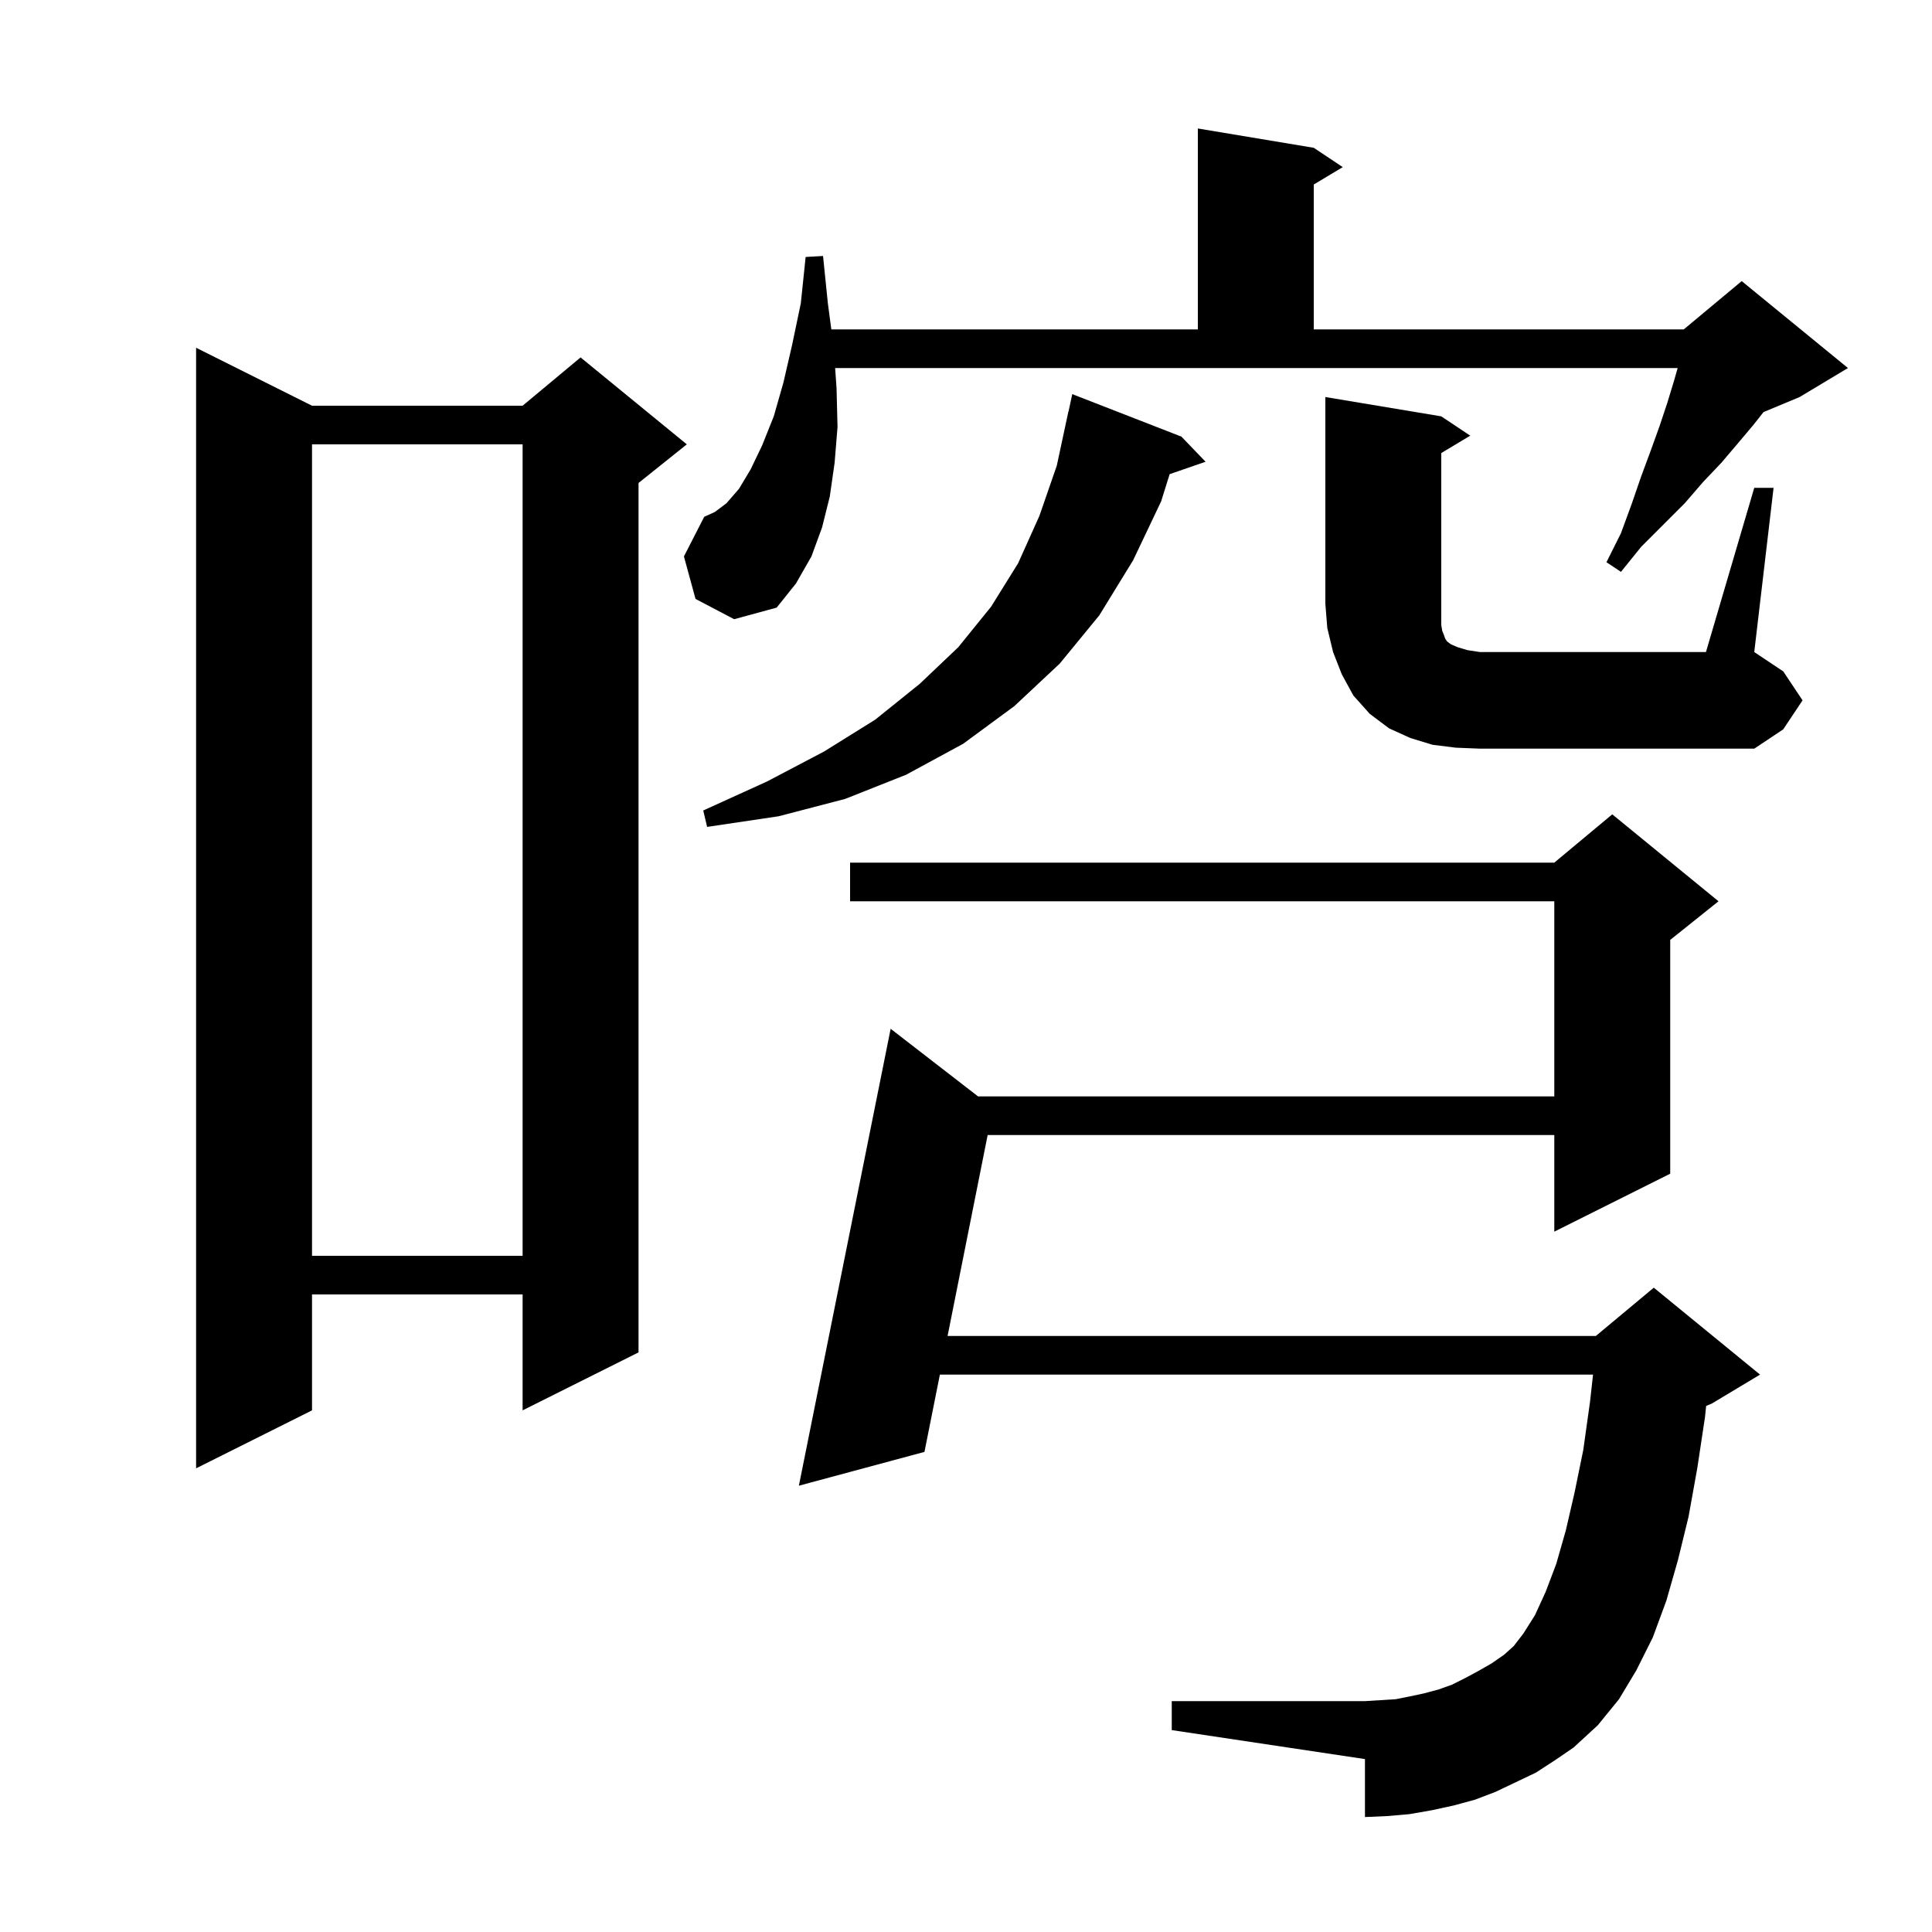 <svg xmlns="http://www.w3.org/2000/svg" xmlns:xlink="http://www.w3.org/1999/xlink" version="1.1" baseProfile="full" viewBox="0 0 200 200" width="200" height="200"><g fill="currentColor"><path d="M 159.0 183.5 L 154.8 185.5 L 152.7 186.3 L 150.5 186.9 L 148.2 187.4 L 145.9 187.8 L 143.6 188.0 L 141.3 188.1 L 141.3 182.1 L 121.3 179.1 L 121.3 176.1 L 141.3 176.1 L 144.5 175.9 L 146.0 175.6 L 147.4 175.3 L 148.9 174.9 L 150.3 174.4 L 151.7 173.7 L 153.0 173.0 L 154.4 172.2 L 155.7 171.3 L 156.7 170.4 L 157.7 169.1 L 158.9 167.2 L 160.0 164.8 L 161.1 161.9 L 162.1 158.4 L 163.0 154.5 L 163.9 150.1 L 164.6 145.1 L 164.911 142.3 L 97.296 142.3 L 95.7 150.3 L 82.7 153.8 L 92.2 106.5 L 101.249 113.5 L 160.9 113.5 L 160.9 93.3 L 88.0 93.3 L 88.0 89.3 L 160.9 89.3 L 166.9 84.3 L 177.9 93.3 L 172.9 97.3 L 172.9 121.5 L 160.9 127.5 L 160.9 117.5 L 102.242 117.5 L 98.093 138.3 L 165.2 138.3 L 171.2 133.3 L 182.2 142.3 L 177.2 145.3 L 176.62 145.542 L 176.5 146.7 L 175.7 152.0 L 174.8 157.0 L 173.7 161.5 L 172.5 165.7 L 171.1 169.5 L 169.4 172.9 L 167.6 175.9 L 165.4 178.6 L 162.9 180.9 L 161.0 182.2 Z M 32.3 42.0 L 54.1 42.0 L 60.1 37.0 L 71.1 46.0 L 66.1 50.0 L 66.1 140.0 L 54.1 146.0 L 54.1 134.0 L 32.3 134.0 L 32.3 146.0 L 20.3 152.0 L 20.3 36.0 Z M 32.3 46.0 L 32.3 130.0 L 54.1 130.0 L 54.1 46.0 Z M 122.3 45.2 L 124.8 47.8 L 121.083 49.084 L 120.2 51.9 L 117.3 58.0 L 113.8 63.7 L 109.7 68.7 L 105.0 73.1 L 99.7 77.0 L 93.8 80.2 L 87.5 82.7 L 80.6 84.5 L 73.2 85.6 L 72.8 83.9 L 79.4 80.9 L 85.3 77.8 L 90.6 74.5 L 95.2 70.8 L 99.2 67.0 L 102.6 62.8 L 105.4 58.3 L 107.6 53.4 L 109.4 48.2 L 110.6 42.6 L 110.614 42.603 L 111.0 40.8 Z M 150.7 77.4 L 148.3 77.1 L 146.0 76.4 L 143.8 75.4 L 141.8 73.9 L 140.1 72.0 L 138.9 69.8 L 138.0 67.5 L 137.4 65.0 L 137.2 62.5 L 137.2 41.1 L 149.2 43.1 L 152.2 45.1 L 149.2 46.9 L 149.2 64.7 L 149.3 65.3 L 149.5 65.8 L 149.6 66.1 L 149.8 66.4 L 150.2 66.7 L 150.9 67.0 L 151.9 67.3 L 153.2 67.5 L 176.6 67.5 L 181.6 50.5 L 183.6 50.5 L 181.6 67.5 L 184.6 69.5 L 186.6 72.5 L 184.6 75.5 L 181.6 77.5 L 153.2 77.5 Z M 72.0 62.0 L 70.8 57.6 L 72.9 53.5 L 74.0 53.0 L 75.2 52.1 L 76.5 50.6 L 77.7 48.6 L 78.9 46.1 L 80.1 43.1 L 81.1 39.6 L 82.0 35.7 L 82.9 31.4 L 83.4 26.6 L 85.2 26.5 L 85.7 31.4 L 86.06 34.1 L 124.0 34.1 L 124.0 13.3 L 136.0 15.3 L 139.0 17.3 L 136.0 19.1 L 136.0 34.1 L 174.3 34.1 L 180.3 29.1 L 191.3 38.1 L 186.3 41.1 L 182.559 42.659 L 181.5 44.0 L 179.9 45.9 L 178.2 47.9 L 176.3 49.9 L 174.4 52.1 L 169.9 56.6 L 167.8 59.2 L 166.3 58.2 L 167.8 55.2 L 168.9 52.2 L 169.9 49.3 L 170.9 46.6 L 171.8 44.1 L 172.6 41.7 L 173.3 39.4 L 173.671 38.1 L 86.453 38.1 L 86.6 40.2 L 86.7 44.2 L 86.4 47.9 L 85.9 51.4 L 85.1 54.6 L 84.0 57.6 L 82.4 60.4 L 80.4 62.9 L 76.0 64.1 Z "/></g></svg>